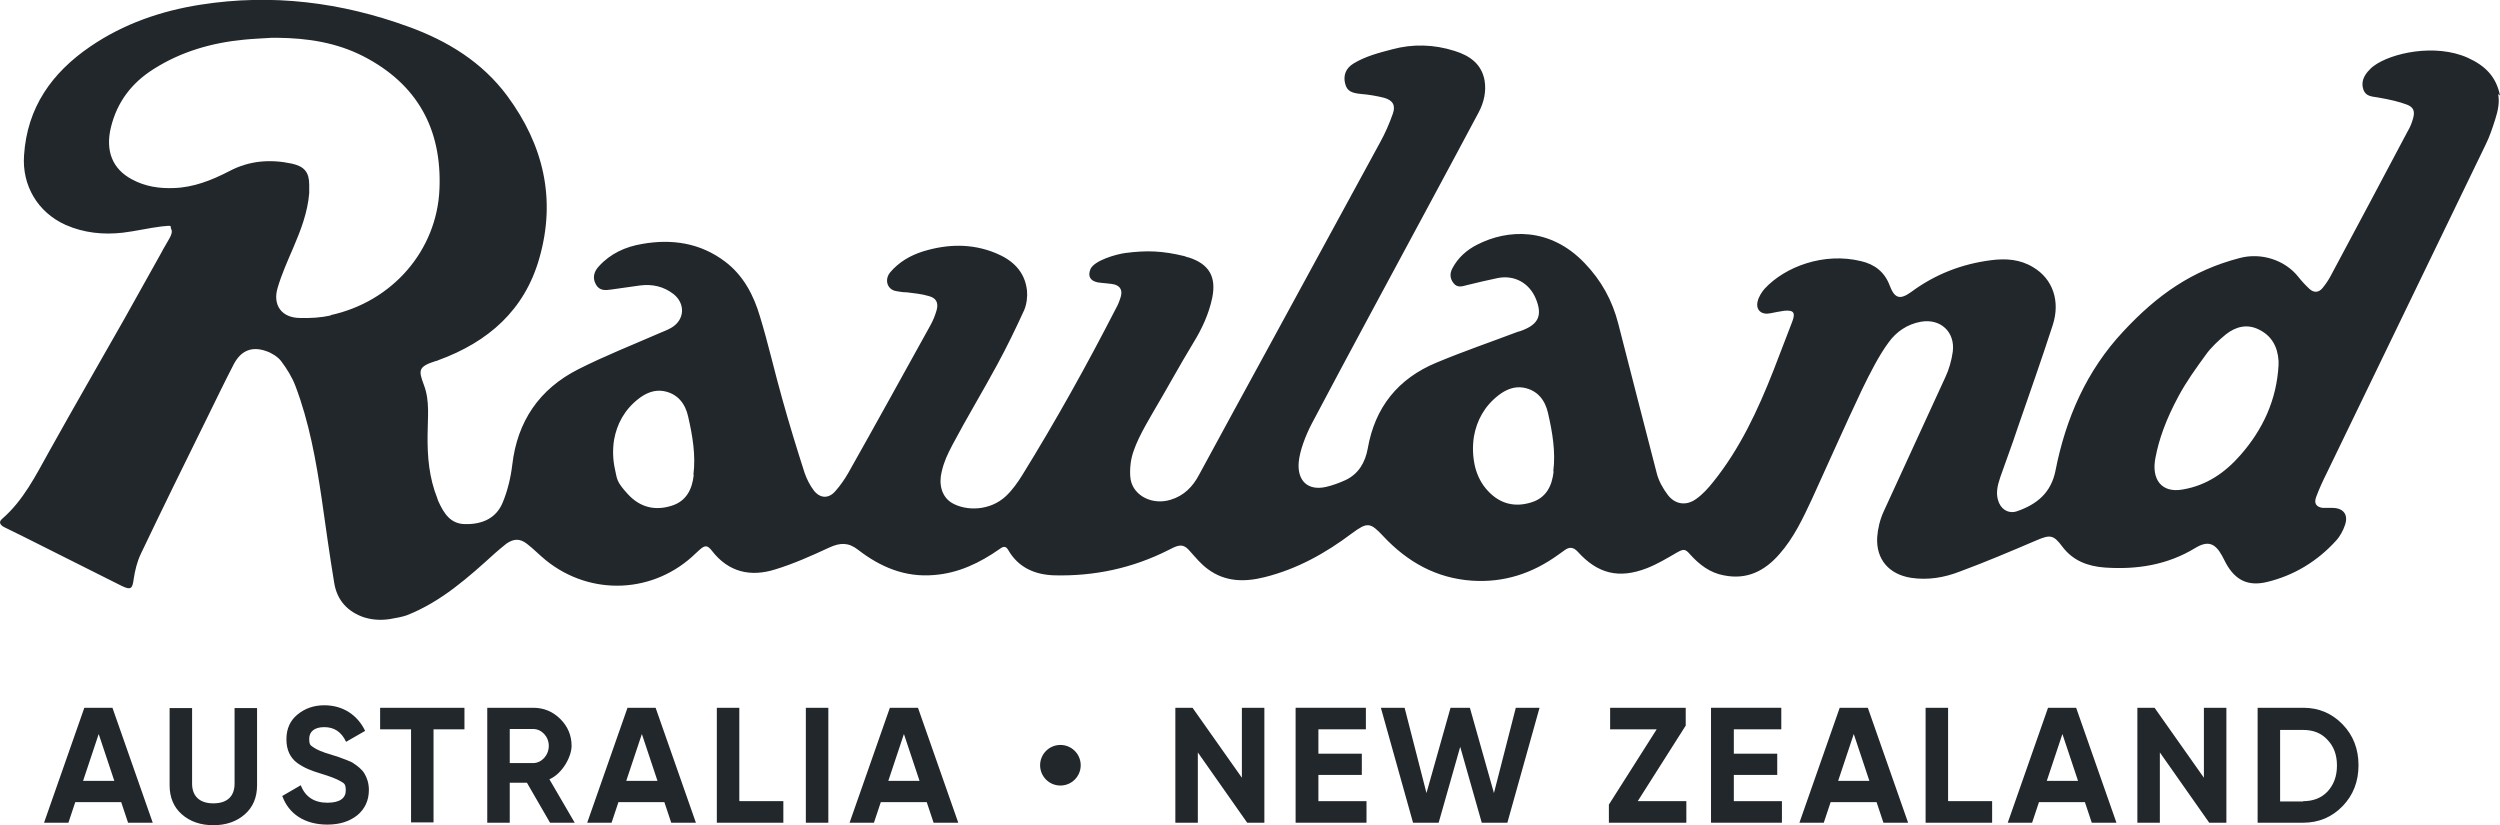 <svg xmlns="http://www.w3.org/2000/svg" id="Layer_1" data-name="Layer 1" viewBox="0 0 800.4 264.2"><defs><style>      .cls-1 {        fill: #22272c;        stroke-width: 0px;      }    </style></defs><path class="cls-1" d="M800.4,30.6c-1.2-6.1-4.8-9.6-10.3-12.1-10.5-4.7-24.6-1.5-30.1,2.6-.6.4-1.4,1.2-2,1.9-1.4,1.7-2.1,3.6-1.3,5.8.8,2.1,2.8,2.1,4.6,2.4,4.1.7,6.9,1.4,9.3,2.3,2.1.8,2.6,2.1,2,4.3-.4,1.5-1,3-1.8,4.3-8.2,15.5-16.4,30.9-24.7,46.4-.7,1.3-1.6,2.6-2.5,3.7-1.2,1.5-2.8,1.6-4.2.3-1.3-1.2-2.5-2.5-3.6-3.9-4.3-5.4-11.9-7.8-18.7-6-15.4,4-26.5,11.9-37.3,23.5-11.8,12.6-18.4,27.8-21.7,44.5-1.4,7.2-6,10.9-12.4,13.1-2,.7-4.5,0-5.7-2.7-1.2-2.8-.5-5.5.4-8.2,1.8-5.2,3.8-10.4,5.5-15.6,3.8-11,7.7-22,11.3-33.1,2.5-7.7,0-14.8-6.2-18.5-4.2-2.6-8.8-2.9-13.5-2.3-9.4,1.2-17.9,4.5-25.5,10.1-3.7,2.7-5.4,2.2-7-2-1.6-4.3-4.8-6.8-9.2-7.8-11.9-2.9-24.3,1.8-30.8,8.8-.9,1-2,2.7-2.3,4.2-.6,2.7,1.3,4.3,4.1,3.7,1.5-.3,3-.6,4.4-.8,3.1-.3,3.7.6,2.6,3.5-2,5.2-4,10.4-6,15.6-5,12.7-10.7,25-19.3,35.7-1.6,2-3.4,4-5.4,5.4-3.1,2.3-6.7,1.9-9.1-1.2-1.6-2.1-3-4.6-3.6-7.1-4.3-16.5-8.2-31.9-12.3-47.8-1.9-7.4-5.4-13.8-10.8-19.4-11.1-11.6-24.7-10.8-34.3-5.9-3.4,1.7-6.2,4.2-8,7.6-.9,1.7-.8,3.3.4,4.8s2.7,1,4.2.6c3.3-.8,6.6-1.6,10-2.3,5.3-1,10,1.6,12.1,6.6,2.2,5.3.9,8.2-4.4,10.2-.4.2-.9.3-1.3.4-8.7,3.3-17.5,6.3-26.1,9.9-12.3,5.1-19.7,14.3-22,27.5-.8,4.4-2.9,8.1-7.1,10.1-2,.9-4.1,1.7-6.3,2.2-5.8,1.3-9.2-2-8.7-7.9.3-3.6,2.2-8.6,4.2-12.4,12.2-23.1,24.7-46.1,37.1-69.2,5.4-10.1,10.9-20.2,16.3-30.4,1.7-3.2,2.5-6.7,1.9-10.3-1-5.3-4.8-7.9-9.6-9.4-6.6-2.1-13.4-2.3-20-.5-4.2,1.1-8.5,2.2-12.3,4.5-2.7,1.6-3.4,4.1-2.7,6.6.6,2.2,1.9,2.9,5.2,3.2,2.4.2,4.8.6,7.2,1.2,2.9.8,3.8,2.5,2.8,5.2-1.1,3.1-2.4,6.1-4,9-11.8,21.7-23.6,43.3-35.4,65-7.5,13.8-15.1,27.6-22.6,41.5-2,3.8-4.8,6.7-9.1,8-5.8,1.8-11.8-1.2-12.8-6.4-.3-1.7-.2-3.6,0-5.3.6-5,4.1-11,7.1-16.2,4.4-7.4,8.5-15,13-22.4,2.7-4.4,4.9-9.1,6-14.3,1.4-6.8-1-10.9-7.6-13-.4,0-.9-.3-1.3-.4-7-1.7-12-1.9-18.9-1-3,.4-10,2.4-11.2,5.2-.9,2.3,0,3.7,2.3,4.2,1,.2,4.6.4,5.5.7,1.9.6,2.5,2,1.9,4-.4,1.3-.9,2.6-1.6,3.8-9.3,18.1-19.2,35.9-29.9,53.2-1.5,2.4-3.1,4.7-5.2,6.7-5.2,4.9-12.8,4.8-17.2,2.3-3.5-2-4.4-6.2-3.4-10.1.8-3.4,1.8-5.4,3.4-8.5,4.6-8.7,9.7-17.1,14.4-25.8,3.1-5.7,5.9-11.5,8.6-17.4.8-1.9,1.1-4.3.9-6.3-.7-6.2-4.7-9.8-10.1-12-7.6-3.1-15.4-2.9-23.2-.5-4.1,1.3-7.7,3.4-10.5,6.7-1.9,2.3-1,5.5,1.9,6s2.3.3,3.5.4c2.3.3,4.7.5,7,1.2,2.3.6,3.1,2.1,2.5,4.4-.5,1.8-1.2,3.5-2.1,5.1-8.7,15.7-17.4,31.5-26.2,47.1-1.2,2.1-2.6,4.1-4.2,5.9-2.1,2.4-4.8,2.3-6.8-.2-1.3-1.7-2.3-3.7-3-5.7-2.5-7.8-4.9-15.6-7.1-23.5-2.5-8.8-4.5-17.8-7.2-26.6-2-6.8-5.3-13.1-11.1-17.5-7.9-6-17-7.4-26.6-5.7-5.4.9-10.2,3.1-13.9,7.2-1.7,1.8-2,3.9-.9,5.8,1.1,2,3,1.9,4.9,1.6,3.1-.4,6.1-.9,9.2-1.3,4-.5,7.6.3,10.8,2.8,3.8,3.1,3.5,8.2-.7,10.7-1.2.7-2.5,1.2-3.7,1.7-8.7,3.8-17.6,7.3-26.1,11.6-12.5,6.3-19.6,16.7-21.2,30.7-.5,4.1-1.5,8.3-3.1,12.1-2.1,5-6.6,6.9-11.9,6.8-4.8,0-6.9-3.5-8.6-7.2-.2-.4-.3-.7-.4-1.1-2.6-6.5-3.2-13.3-3.1-20.3,0-5.4.8-10.8-1.2-16-1.7-4.6-1.9-5.8,3.8-7.6.3,0,.6-.2.9-.3,15.9-5.8,27.6-16,32.3-32.7,5.4-18.9,1.3-36.2-10.3-51.9-8-10.8-19.1-17.6-31.5-22.1C109.3.7,87.1-2.1,64.2,1.5c-12.7,2-24.6,6.1-35.3,13.4-12.3,8.4-20.2,19.5-21.2,34.8-.7,9.7,4.4,18.3,13.3,22.3,5.9,2.6,12.1,3.2,18.3,2.5,4.2-.5,8.3-1.5,12.4-2s2.6,0,3.1.8,0,2.1-.6,3.1c-.8,1.5-1.8,3-2.6,4.6-4,7.1-7.9,14.2-11.9,21.3-8,14.1-16.1,28.1-24,42.3-4.3,7.7-8.2,15.6-15,21.5-1.2,1-.7,1.9.5,2.6,2.1,1,4.2,2.1,6.3,3.1,10.5,5.3,21,10.5,31.5,15.8,2.9,1.4,3.4.9,3.8-2.2.4-2.7,1.1-5.6,2.3-8.1,7-14.7,14.2-29.3,21.4-43.9,2.8-5.7,5.5-11.3,8.4-16.9,2.3-4.3,5.8-5.7,10.3-4.1,1.8.6,3.7,1.8,4.8,3.2,1.8,2.4,3.5,5.1,4.6,8,4.4,11.6,6.6,23.9,8.4,36.1,1.3,9,2.5,17.9,4,26.9.9,5.6,4.3,9.3,9.7,11.1,0,0,.2,0,.4.1,2.5.7,5.1.8,7.7.4,1.8-.3,4-.7,5.4-1.2,11-4.3,19.7-12.1,28.4-20,1.2-1,2.4-2.1,3.6-3,2.4-1.6,4.3-1.6,6.5.1,2.1,1.6,4,3.6,6.1,5.3,14.4,11.6,34.7,10.7,48-2.3.4-.4.8-.7,1.2-1.1,1.7-1.5,2.5-1.5,3.9.3,5.3,6.9,12.4,8.5,20.3,6,5.9-1.8,11.7-4.4,17.3-7,3.5-1.6,6.1-1.7,9.2.7,7.1,5.5,15,8.9,24.3,8.1,7.9-.6,14.7-3.9,21-8.3,1.2-.9,2-1.1,2.8.3,3.3,5.7,8.6,7.9,14.8,8.1,12.9.3,25-2.3,36.5-8.1.5-.3,1.1-.5,1.6-.8,2.4-1.1,3.6-.8,5.3,1.2,1.8,2,3.5,4.1,5.7,5.7,5.5,4.1,11.7,4.2,18.1,2.6,10.5-2.6,19.6-7.7,28.1-14.1,4.9-3.6,5.8-3.5,10,1,7.7,8.2,16.9,13.4,28.3,14.2,10.3.7,19.4-2.3,27.7-8.3.7-.5,1.4-1,2.1-1.5,1.5-1.1,2.8-.9,4.1.5,6.4,7.1,13.2,8.8,22.2,5.3,3.3-1.3,6.3-3.1,9.4-4.9,2.3-1.3,2.8-1.4,4.5.6,2.9,3.2,6.3,5.8,10.7,6.6,7.4,1.5,13.1-1.4,17.8-6.8,4.6-5.2,7.5-11.4,10.4-17.6,5.4-11.8,10.6-23.6,16.1-35.2,2.5-5.1,5.3-10.7,8.4-14.9,2.5-3.5,6-5.9,10.4-6.7,6.3-1.1,11,3.3,10.2,9.6-.4,2.8-1.2,5.7-2.4,8.2-6.5,14.3-13.2,28.6-19.7,42.9-1.2,2.6-1.9,5.5-2.1,8.3-.4,7.1,3.8,11.9,10.9,13,5.4.8,10.6-.1,15.5-2,8.4-3.1,16.6-6.6,24.8-10.1,4.2-1.8,5.3-1.6,8,2,3.4,4.6,8.2,6.4,13.7,6.8,10.2.7,20-.8,29-6.3,4-2.4,6.3-1.5,8.5,2.5.4.8.8,1.6,1.3,2.5,3,5.4,7.1,7.4,13.2,5.9,8.6-2.1,16-6.6,22-13.2,1.3-1.4,2.3-3.3,2.9-5.1,1.1-3.3-.6-5.4-4.1-5.4s-2.1,0-3.1,0c-2-.3-2.8-1.4-2.1-3.4,1-2.7,2.2-5.3,3.5-7.9,16.9-35,33.9-70,50.8-105,1.3-2.6,2.2-5.4,3.1-8.2s1.4-5.5.9-8l.6.5h0ZM105.9,101c-3.2.7-6.5.9-9.8.8-5.9,0-8.9-4.1-7.2-9.7,1.3-4.4,3.2-8.6,5-12.8,2.4-5.6,4.6-11.3,5.1-17.5,0-.9,0-1.7,0-2.6,0-4-1.5-5.9-5.5-6.8-6.9-1.5-13.7-1-20.1,2.4-5.6,2.9-11.4,5.2-17.7,5.4-4.7.2-9.3-.5-13.5-2.8-6.2-3.3-8.5-9.1-6.7-16.6,2-8.2,6.7-14.3,13.7-18.7,8.8-5.6,18.6-8.4,28.9-9.4,3-.3,5.9-.4,8.9-.6h1.9c9.5.1,18.8,1.5,27.4,5.9,17.3,8.9,25.2,23.3,24.4,42.5-.8,19.6-15,36.1-34.9,40.4h.1ZM222.1,152.1c-.5,4.5-2.3,8.3-7,9.8-5.3,1.7-10.1.6-14-3.6s-3.5-5-4.2-8c-.7-3.1-.8-6.3-.3-9.5.9-5,3.3-9.6,7.8-13.1,2.3-1.8,5-3,8-2.5,4.6.8,7,4.1,7.9,8.1,1.4,6.1,2.5,12.4,1.7,18.7h.1ZM729.5,116.9c-.6,11.1-5,20.6-12.2,28.8-4.9,5.6-10.8,9.7-18.4,11-6.9,1.3-10.2-3.3-8.8-10.2,1.1-5.8,3.3-12.1,7.4-19.7,2.6-4.8,5.5-8.8,8.7-13.2,1.6-2.3,4.3-4.8,6.5-6.6,3.1-2.4,6.7-3.4,10.5-1.5,4.1,2,6,5.5,6.3,10v1.4h0ZM497.4,151c-.5,4.5-2.3,8.3-7,9.8-5.3,1.7-10.1.6-14-3.6-2.1-2.2-3.5-5-4.2-8-.7-3.1-.8-6.3-.3-9.5.9-5,3.3-9.6,7.8-13.1,2.3-1.8,5-3,8-2.5,4.6.8,7,4.1,7.9,8.1,1.4,6.1,2.5,12.4,1.7,18.7h.1Z"></path><g><path class="cls-1" d="M41,263.4l-2.2-6.6h-14.7l-2.2,6.6h-7.8l12.9-36.8h9l12.9,36.8h-7.9,0ZM26.5,250h10.1l-5-15-5,15s-.1,0,0,0ZM58.2,260.7c-2.6-2.3-3.9-5.4-3.9-9.3v-24.7h7.2v24.2c0,3.8,2.2,6.3,6.8,6.3s6.8-2.4,6.8-6.3v-24.2h7.2v24.7c0,3.9-1.3,7-3.9,9.3s-6,3.5-10.1,3.5-7.5-1.2-10.1-3.5ZM90.1,255l6.2-3.6c1.4,3.7,4.3,5.6,8.5,5.6s5.9-1.6,5.9-3.9-.6-2.3-1.7-3c-1.2-.7-3.2-1.5-6.2-2.4-3.3-1-5.3-1.8-7.6-3.4-2.3-1.7-3.5-4.2-3.5-7.6s1.2-6,3.5-7.9c2.4-2,5.3-3,8.6-3,5.9,0,10.6,3,13.1,8.2l-6.1,3.5c-1.5-3.2-3.8-4.7-7-4.7s-4.8,1.5-4.8,3.7.5,2.1,1.4,2.8c1,.7,2.8,1.5,5.6,2.3l2.5.8c.6.2,1.4.5,2.4.9s1.8.7,2.3,1.1c1.1.7,2.8,2,3.5,3.3.8,1.3,1.4,3.1,1.4,5.2,0,3.4-1.3,6.1-3.7,8.1-2.5,2-5.7,3-9.6,3-7.3,0-12.4-3.5-14.4-9.1h-.3ZM148.7,226.6v6.9h-9.9v29.8h-7.2v-29.8h-9.9v-6.9h27,0ZM176.1,263.4l-7.4-12.8h-5.5v12.8h-7.2v-36.8h14.7c3.4,0,6.3,1.2,8.7,3.6,2.4,2.4,3.6,5.3,3.6,8.6s-2.8,8.8-7.1,10.7l8.1,13.9h-7.9ZM163.2,233.4v10.9h7.5c2.7,0,5-2.5,5-5.5s-2.3-5.4-5-5.4h-7.5ZM214.9,263.4l-2.2-6.6h-14.7l-2.2,6.6h-7.8l12.9-36.8h9l12.9,36.8h-7.9ZM200.4,250h10.1l-5-15-5,15h-.1ZM236.8,256.5h14v6.9h-21.3v-36.8h7.2v29.8h.1ZM258,226.6h7.2v36.8h-7.2v-36.8h0ZM298.9,263.4l-2.2-6.6h-14.7l-2.2,6.6h-7.8l12.9-36.8h9l12.9,36.8h-7.9,0ZM284.3,250h10.1l-5-15-5,15h-.1Z"></path><g><path class="cls-1" d="M397.6,226.6h7.2v36.8h-5.5l-15.8-22.5v22.5h-7.2v-36.8h5.5l15.8,22.4v-22.4h0Z"></path><path class="cls-1" d="M422,256.5h15.5v6.9h-22.7v-36.8h22.5v6.9h-15.2v7.8h13.9v6.8h-13.9v8.4h0Z"></path><path class="cls-1" d="M452.4,263.4l-10.3-36.8h7.6l7,27.3,7.7-27.3h6.2l7.7,27.3,7-27.3h7.6l-10.3,36.8h-8.2l-6.9-24.3-6.9,24.3h-8.2Z"></path><path class="cls-1" d="M524.3,256.5h15.6v6.9h-24.8v-5.8l15.3-24.1h-14.9v-6.9h24.2v5.7l-15.3,24.1h0Z"></path><path class="cls-1" d="M555,256.5h15.5v6.9h-22.7v-36.8h22.5v6.9h-15.2v7.8h13.9v6.8h-13.9v8.4h0Z"></path><path class="cls-1" d="M603,263.4l-2.2-6.6h-14.7l-2.2,6.6h-7.8l12.9-36.8h9l12.9,36.8h-7.9ZM588.4,250h10.1l-5-15-5,15h0Z"></path><path class="cls-1" d="M623.8,256.5h14v6.9h-21.3v-36.8h7.2v29.8h0Z"></path><path class="cls-1" d="M669.7,263.4l-2.2-6.6h-14.7l-2.2,6.6h-7.8l12.9-36.8h9l12.9,36.8h-7.9ZM655.2,250h10.1l-5-15-5,15h0Z"></path><path class="cls-1" d="M705.6,226.6h7.2v36.8h-5.5l-15.8-22.5v22.5h-7.2v-36.8h5.5l15.8,22.4v-22.4h0Z"></path><path class="cls-1" d="M737.4,226.6c5,0,9.2,1.8,12.6,5.3s5.1,7.9,5.1,13.1-1.7,9.6-5.1,13.1c-3.4,3.5-7.6,5.3-12.6,5.3h-14.6v-36.8h14.6ZM737.4,256.5c3.2,0,5.8-1,7.8-3.1,2-2.2,3-4.9,3-8.3s-1-6.1-3-8.2c-2-2.2-4.6-3.2-7.8-3.2h-7.4v22.9h7.4Z"></path></g><circle class="cls-1" cx="339.5" cy="245" r="6.5"></circle></g></svg>
